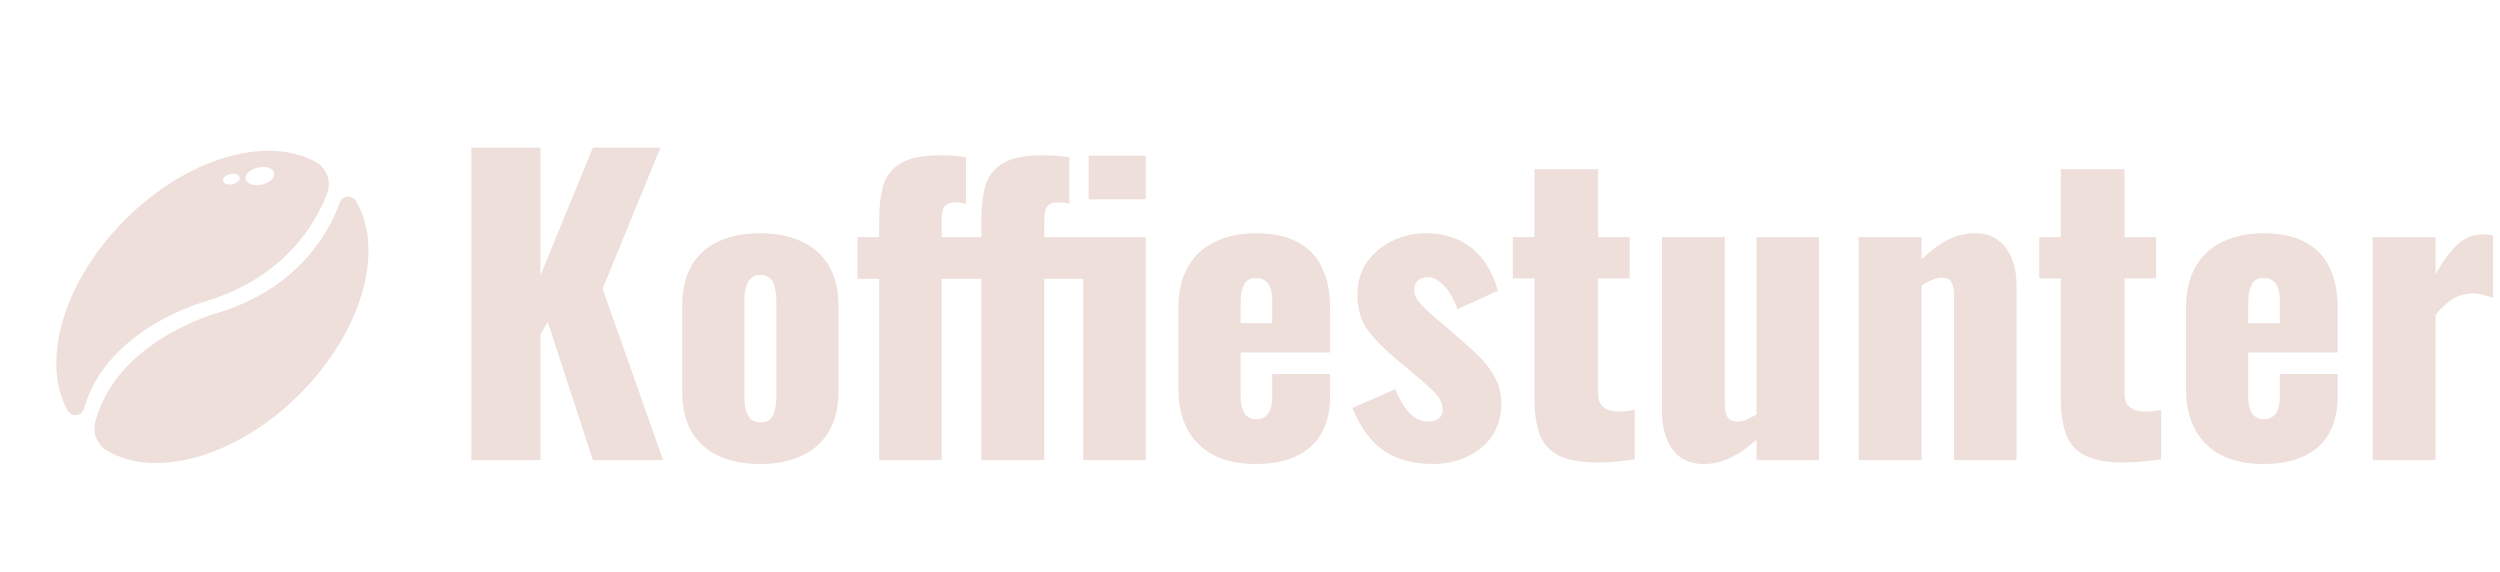 <?xml version="1.0" encoding="UTF-8"?>
<svg xmlns="http://www.w3.org/2000/svg" width="7775" height="1778" viewBox="0 0 7775 1778" fill="none">
  <path d="M931.973 1225.81C1127.69 1030.09 1197.64 775.464 1106.6 624.873C1094.62 605.023 1064.79 608.1 1056.89 629.906C1025.28 717.204 931.557 895.434 678.742 972.583C678.742 972.583 364.838 1055.63 296.356 1311.45C287.015 1346.36 301.823 1383.16 332.924 1401.56C483.76 1490.88 737.066 1420.72 931.973 1225.81Z" fill="#EEDFDA"></path>
  <path d="M814.195 574.051C789.742 579.428 767.31 571.89 764.089 557.215C760.857 542.552 778.067 526.299 802.52 520.923C826.973 515.546 849.405 523.084 852.626 537.759C855.857 552.421 838.648 568.675 814.195 574.051ZM722.753 572.675C708.39 575.834 695.22 571.404 693.32 562.793C691.431 554.174 701.541 544.625 715.893 541.477C730.255 538.317 743.426 542.749 745.326 551.358C747.215 559.978 737.115 569.516 722.753 572.675ZM1017.48 601.882C1031.67 564.83 1016.57 522.785 981.83 503.605C830.308 419.948 581.354 490.85 389.182 683.022C196.593 875.611 125.797 1125.23 210.309 1276.64C222.403 1298.33 254.584 1294.36 261.32 1270.45C332.332 1018.3 642.417 936.257 642.417 936.257C887.464 861.47 983.043 691.723 1017.48 601.882Z" fill="#EEDFDA"></path>
  <path d="M1466 1431V459H1680.8V856.2L1844 459H2054L1874 898.2L2062.4 1431H1844L1703.6 1001.4L1680.8 1039.8V1431H1466ZM2364.06 1443C2314.46 1443 2271.26 1434.6 2234.46 1417.8C2198.46 1401 2170.46 1375.8 2150.46 1342.2C2131.26 1308.6 2121.66 1266.6 2121.66 1216.2V952.2C2121.66 901.8 2131.26 859.8 2150.46 826.2C2170.46 792.6 2198.46 767.4 2234.46 750.6C2271.26 733.8 2314.46 725.4 2364.06 725.4C2413.66 725.4 2456.46 733.8 2492.46 750.6C2529.26 767.4 2557.66 792.6 2577.66 826.2C2597.66 859.8 2607.66 901.8 2607.66 952.2V1216.2C2607.66 1266.6 2597.66 1308.6 2577.66 1342.2C2557.66 1375.8 2529.26 1401 2492.46 1417.8C2456.46 1434.6 2413.66 1443 2364.06 1443ZM2365.26 1313.4C2378.06 1313.4 2388.06 1310.2 2395.26 1303.8C2402.46 1296.6 2407.26 1287 2409.66 1275C2412.86 1262.2 2414.46 1247 2414.46 1229.4V939C2414.46 921.4 2412.86 906.6 2409.66 894.6C2407.26 881.8 2402.46 872.2 2395.26 865.8C2388.06 858.6 2378.06 855 2365.26 855C2352.46 855 2342.46 858.6 2335.26 865.8C2328.06 872.2 2322.86 881.8 2319.66 894.6C2316.46 906.6 2314.86 921.4 2314.86 939V1229.4C2314.86 1247 2316.46 1262.2 2319.66 1275C2322.86 1287 2328.06 1296.6 2335.26 1303.8C2342.46 1310.2 2352.46 1313.4 2365.26 1313.4ZM2734.14 1431V867H2666.94V737.4H2734.14V685.8C2734.14 645 2738.14 609.4 2746.14 579C2754.94 548.6 2772.94 525 2800.14 508.2C2827.34 491.4 2868.94 483 2924.94 483C2939.34 483 2951.74 483.4 2962.14 484.2C2973.34 485 2987.34 486.6 3004.14 489V634.2C2998.54 632.6 2992.54 631.4 2986.14 630.6C2979.74 629.8 2973.74 629.4 2968.14 629.4C2955.34 629.4 2945.34 633.4 2938.14 641.4C2931.74 649.4 2928.54 663 2928.54 682.2V737.4H3052.14V685.8C3052.14 645 3056.14 609.4 3064.14 579C3072.94 548.6 3090.94 525 3118.14 508.2C3145.34 491.4 3186.94 483 3242.94 483C3257.34 483 3270.14 483.4 3281.34 484.2C3293.34 485 3308.14 486.6 3325.74 489V634.2C3320.14 632.6 3313.74 631.4 3306.54 630.6C3300.14 629.8 3293.74 629.4 3287.34 629.4C3274.54 629.4 3264.54 633.4 3257.34 641.4C3250.94 649.4 3247.74 663 3247.74 682.2V737.4H3563.34V1431H3368.94V867H3247.74V1431H3052.14V867H2928.54V1431H2734.14ZM3385.74 619.8V484.2H3563.34V619.8H3385.74ZM3906.22 1443C3855.82 1443 3812.62 1434.2 3776.62 1416.6C3740.62 1398.2 3713.02 1371.8 3693.82 1337.4C3674.62 1302.2 3665.02 1260.2 3665.02 1211.4V957C3665.02 907.4 3674.62 865.4 3693.82 831C3713.02 796.6 3740.62 770.6 3776.62 753C3813.42 734.6 3856.62 725.4 3906.22 725.4C3957.42 725.4 3999.82 734.2 4033.42 751.8C4067.82 769.4 4093.42 795.4 4110.22 829.8C4127.82 864.2 4136.62 906.6 4136.62 957V1096.2H3858.22V1229.4C3858.22 1247 3860.22 1261.4 3864.22 1272.6C3868.22 1283.8 3873.82 1291.8 3881.02 1296.6C3888.22 1301.4 3896.62 1303.8 3906.22 1303.8C3915.82 1303.8 3924.22 1301.8 3931.42 1297.8C3939.42 1293 3945.42 1285.8 3949.42 1276.2C3954.22 1266.6 3956.62 1253.4 3956.62 1236.6V1163.4H4136.62V1230.6C4136.62 1301 4116.22 1354.2 4075.42 1390.2C4034.62 1425.4 3978.22 1443 3906.22 1443ZM3858.22 1005H3956.62V935.4C3956.62 917 3954.22 902.6 3949.42 892.2C3945.42 881.8 3939.42 874.6 3931.42 870.6C3924.22 866.6 3915.42 864.6 3905.02 864.6C3895.42 864.6 3887.02 867 3879.82 871.8C3873.42 876.6 3868.22 885 3864.22 897C3860.22 908.2 3858.22 924.6 3858.22 946.2V1005ZM4456.69 1443C4395.89 1443 4345.09 1429.4 4304.29 1402.2C4264.29 1375 4231.49 1330.6 4205.89 1269L4339.09 1210.2C4351.89 1241.4 4366.69 1266.2 4383.49 1284.6C4401.09 1302.2 4420.29 1311 4441.09 1311C4456.29 1311 4467.49 1307.8 4474.69 1301.4C4482.69 1295 4486.69 1286.2 4486.69 1275C4486.69 1256.6 4479.49 1239.8 4465.09 1224.6C4451.49 1209.4 4426.69 1187 4390.69 1157.4L4340.29 1115.4C4303.49 1084.2 4274.29 1054.2 4252.69 1025.4C4231.89 995.8 4221.49 959.4 4221.49 916.2C4221.49 878.6 4231.09 845.4 4250.29 816.6C4270.29 787.8 4296.69 765.4 4329.49 749.4C4362.29 733.4 4397.49 725.4 4435.09 725.4C4491.89 725.4 4539.49 741 4577.89 772.2C4616.29 803.4 4643.09 847.4 4658.29 904.2L4532.29 961.8C4527.49 946.6 4520.69 931.4 4511.89 916.2C4503.09 901 4492.29 888.2 4479.49 877.8C4467.49 867.4 4454.29 862.2 4439.89 862.2C4427.09 862.2 4416.69 865.8 4408.69 873C4401.49 880.2 4397.89 889.8 4397.89 901.8C4397.89 917 4406.29 933.4 4423.09 951C4440.69 968.6 4464.69 989.8 4495.09 1014.6L4544.29 1057.8C4564.29 1074.6 4583.89 1092.6 4603.09 1111.8C4622.29 1131 4637.89 1152.2 4649.89 1175.4C4662.69 1198.6 4669.09 1225 4669.09 1254.6C4669.09 1294.6 4659.09 1329 4639.09 1357.8C4619.09 1385.8 4592.69 1407 4559.89 1421.4C4527.89 1435.8 4493.49 1443 4456.69 1443ZM4966.48 1438.2C4914.48 1438.2 4874.08 1430.6 4845.28 1415.4C4817.28 1400.2 4798.08 1378.2 4787.68 1349.4C4777.28 1319.8 4772.08 1284.2 4772.08 1242.6V865.8H4704.88V737.4H4772.08V526.2H4970.08V737.4H5068.48V865.8H4970.08V1223.4C4970.08 1243.4 4975.68 1257.8 4986.88 1266.6C4998.88 1275.4 5013.68 1279.8 5031.28 1279.8C5041.68 1279.8 5051.28 1279.4 5060.08 1278.6C5068.88 1277 5076.88 1275.8 5084.08 1275V1428.6C5073.68 1430.2 5057.28 1432.2 5034.88 1434.6C5012.48 1437 4989.68 1438.2 4966.48 1438.2ZM5298.3 1443C5270.3 1443 5246.3 1436.2 5226.3 1422.6C5207.1 1408.2 5192.7 1388.6 5183.1 1363.8C5173.5 1339 5168.7 1311.4 5168.7 1281V737.4H5364.3V1258.2C5364.3 1275 5367.1 1288.2 5372.7 1297.8C5379.1 1306.6 5389.9 1311 5405.1 1311C5413.9 1311 5423.1 1309 5432.7 1305C5442.3 1300.2 5452.3 1295 5462.7 1289.4V737.4H5657.1V1431H5462.7V1367.4C5437.9 1390.6 5411.5 1409 5383.5 1422.6C5356.3 1436.2 5327.9 1443 5298.3 1443ZM5780.59 1431V737.4H5976.19V807C6001.79 781.4 6028.19 761.4 6055.39 747C6083.39 732.6 6112.59 725.4 6142.99 725.4C6171.79 725.4 6195.39 732.6 6213.79 747C6232.99 760.6 6247.39 779.8 6256.99 804.6C6266.59 828.6 6271.39 856.2 6271.39 887.4V1431H6076.99V915C6076.99 898.2 6074.19 885.4 6068.59 876.6C6062.99 867.8 6052.59 863.4 6037.39 863.4C6029.39 863.4 6019.79 865.8 6008.59 870.6C5998.19 874.6 5987.39 880.6 5976.19 888.6V1431H5780.59ZM6603.59 1438.2C6551.59 1438.2 6511.19 1430.6 6482.39 1415.4C6454.39 1400.2 6435.19 1378.2 6424.79 1349.4C6414.39 1319.8 6409.19 1284.2 6409.19 1242.6V865.8H6341.99V737.4H6409.19V526.2H6607.19V737.4H6705.59V865.8H6607.19V1223.4C6607.19 1243.4 6612.79 1257.8 6623.99 1266.6C6635.99 1275.4 6650.79 1279.8 6668.39 1279.8C6678.79 1279.8 6688.39 1279.4 6697.19 1278.6C6705.99 1277 6713.99 1275.8 6721.19 1275V1428.6C6710.79 1430.2 6694.39 1432.2 6671.99 1434.6C6649.59 1437 6626.79 1438.2 6603.59 1438.2ZM7039.81 1443C6989.41 1443 6946.21 1434.2 6910.21 1416.6C6874.21 1398.2 6846.61 1371.8 6827.41 1337.4C6808.21 1302.2 6798.61 1260.2 6798.61 1211.4V957C6798.61 907.4 6808.21 865.4 6827.41 831C6846.61 796.6 6874.21 770.6 6910.21 753C6947.01 734.6 6990.21 725.4 7039.81 725.4C7091.01 725.4 7133.41 734.2 7167.01 751.8C7201.41 769.4 7227.01 795.4 7243.81 829.8C7261.41 864.2 7270.21 906.6 7270.21 957V1096.2H6991.81V1229.4C6991.81 1247 6993.81 1261.4 6997.81 1272.6C7001.81 1283.8 7007.41 1291.8 7014.61 1296.6C7021.81 1301.4 7030.21 1303.8 7039.81 1303.8C7049.41 1303.8 7057.81 1301.8 7065.01 1297.8C7073.01 1293 7079.01 1285.8 7083.01 1276.2C7087.81 1266.6 7090.21 1253.4 7090.21 1236.6V1163.4H7270.21V1230.6C7270.21 1301 7249.81 1354.2 7209.01 1390.2C7168.21 1425.4 7111.81 1443 7039.81 1443ZM6991.81 1005H7090.21V935.4C7090.21 917 7087.81 902.6 7083.01 892.2C7079.01 881.8 7073.01 874.6 7065.01 870.6C7057.81 866.6 7049.01 864.6 7038.61 864.6C7029.01 864.6 7020.61 867 7013.41 871.8C7007.01 876.6 7001.81 885 6997.81 897C6993.81 908.2 6991.81 924.6 6991.81 946.2V1005ZM7379.08 1431V737.4H7574.68V852.6C7597.08 812.6 7619.48 782.2 7641.88 761.4C7664.28 739.8 7691.48 729 7723.48 729C7729.88 729 7735.48 729.4 7740.28 730.2C7745.08 730.2 7749.48 731 7753.48 732.6V927C7744.68 923 7734.68 919.8 7723.48 917.4C7713.08 914.2 7701.88 912.6 7689.88 912.6C7667.48 912.6 7646.68 918.6 7627.48 930.6C7608.28 942.6 7590.68 959 7574.68 979.8V1431H7379.08Z" fill="#EEDFDA"></path>
</svg>
